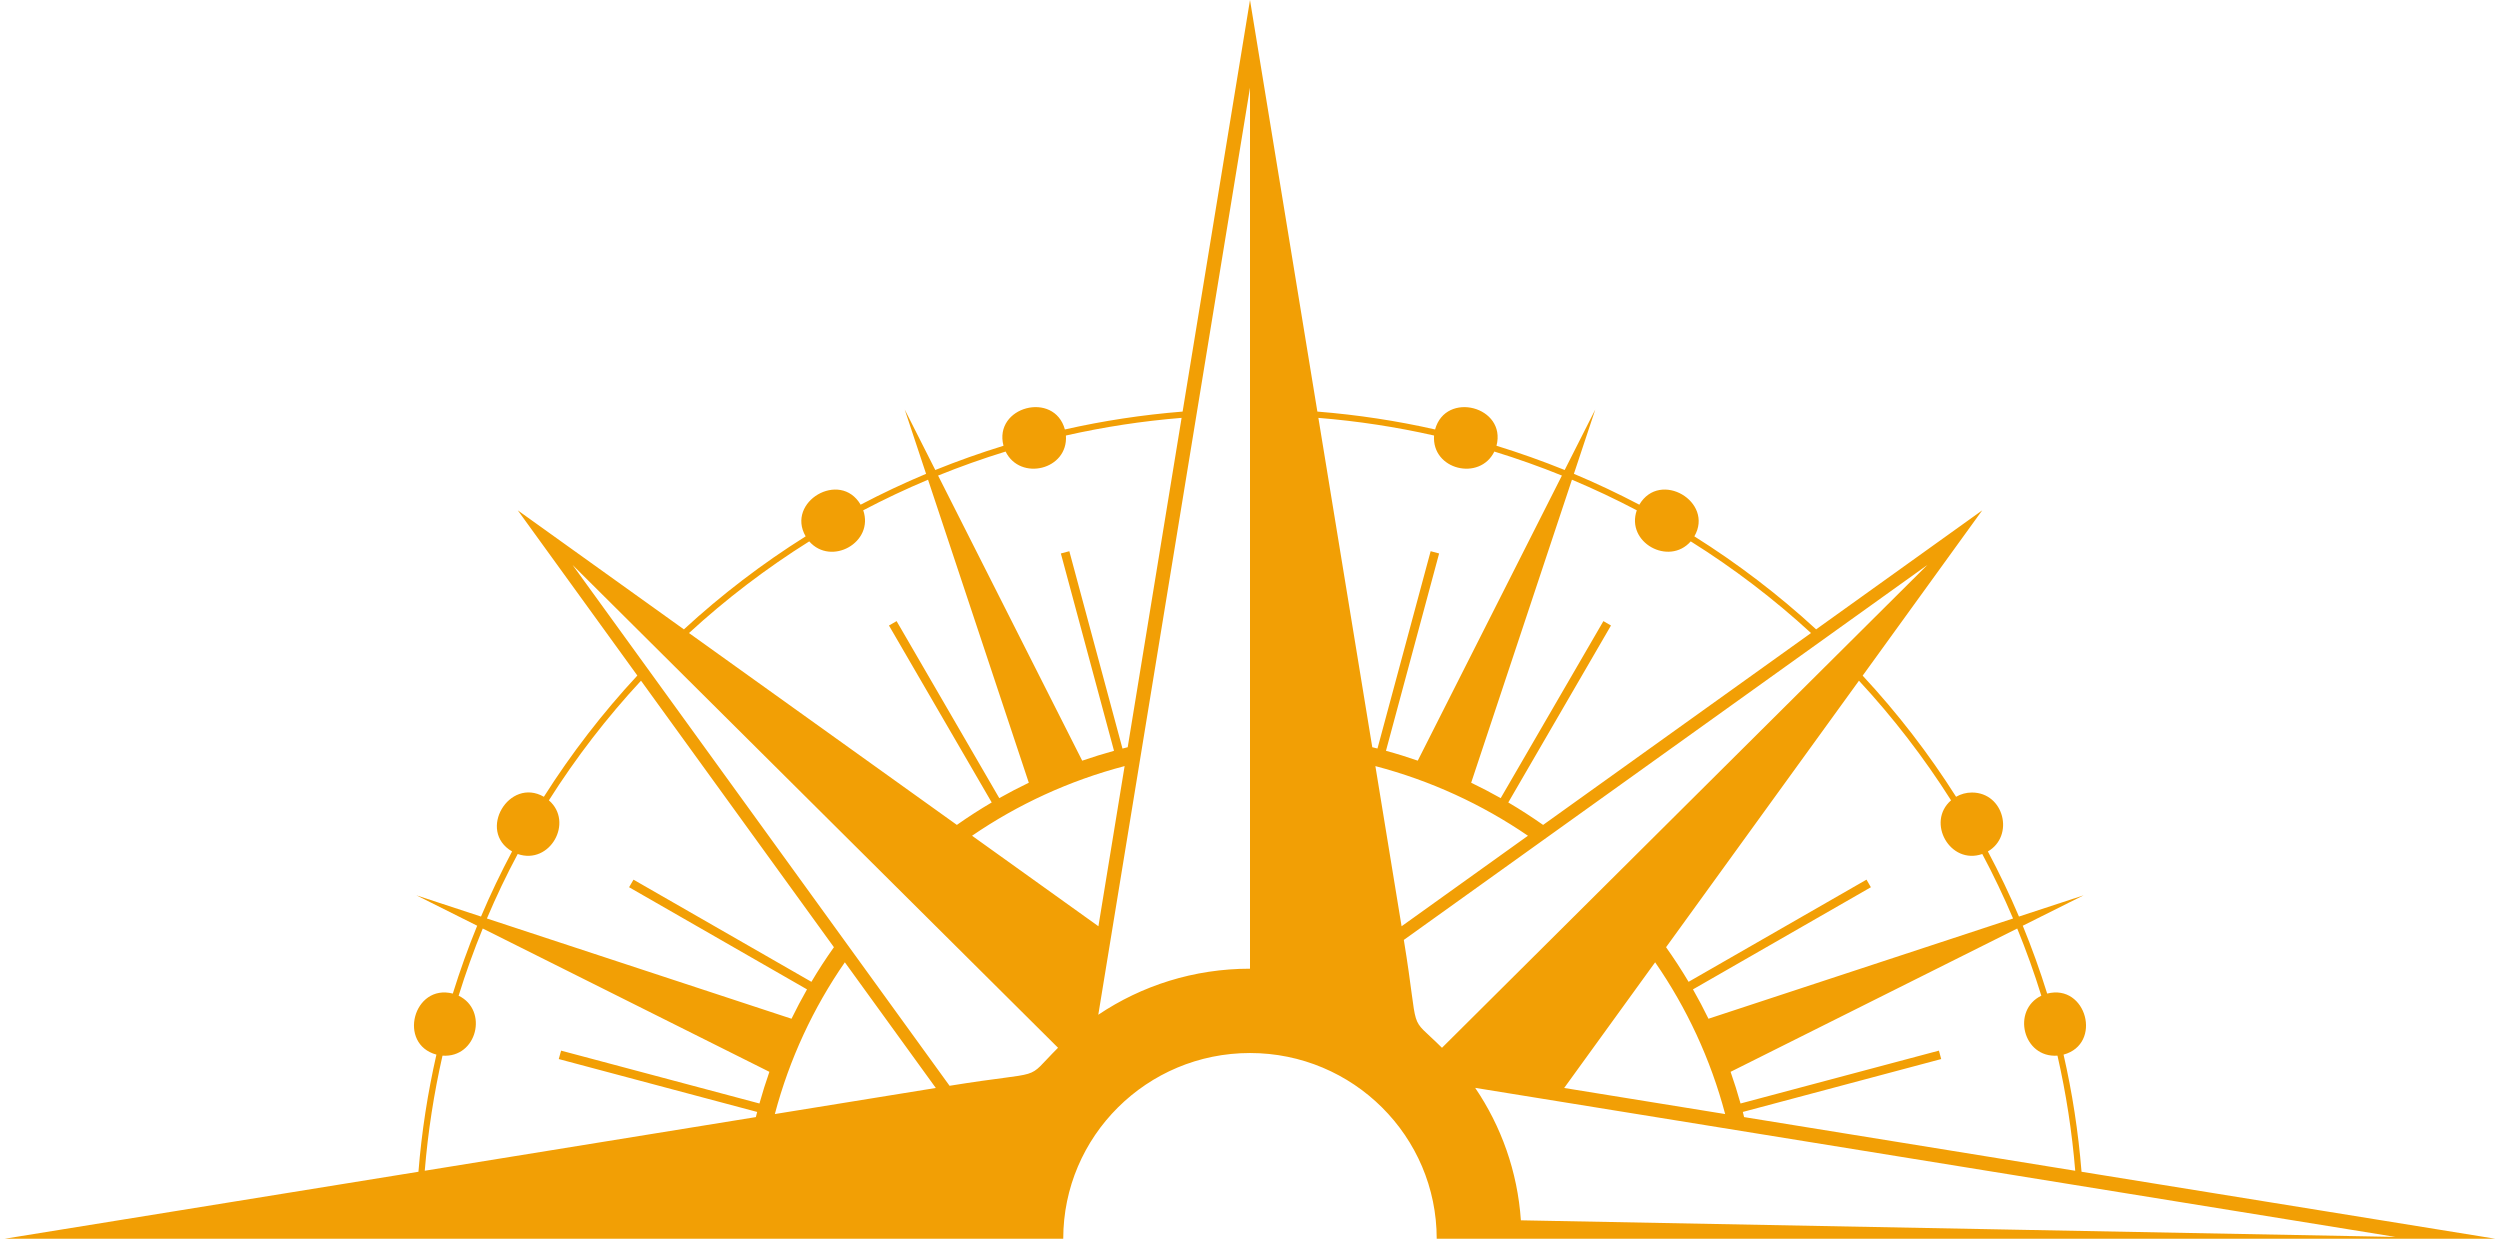 <svg width="111" height="55" viewBox="0 0 111 55" fill="none" xmlns="http://www.w3.org/2000/svg">
<path fill-rule="evenodd" clip-rule="evenodd" d="M87.553 35.188C88.984 35.188 89.449 37.117 88.262 37.804C88.762 38.744 89.223 39.709 89.642 40.695L92.511 39.752L89.811 41.102C90.214 42.084 90.576 43.09 90.894 44.115C92.643 43.666 93.358 46.354 91.622 46.825C92.009 48.517 92.277 50.253 92.42 52.026L110.792 55H63.79C63.79 50.448 60.078 46.754 55.5 46.754C50.921 46.754 47.208 50.448 47.208 55H0.207L18.579 52.026C18.721 50.253 18.992 48.517 19.377 46.825C17.643 46.355 18.356 43.666 20.105 44.115C20.424 43.09 20.785 42.084 21.187 41.102L18.487 39.752L21.357 40.695C21.775 39.709 22.237 38.744 22.736 37.804C21.173 36.895 22.609 34.49 24.148 35.377C25.366 33.456 26.756 31.656 28.298 29.994L22.99 22.66L30.365 27.944C32.031 26.409 33.841 25.026 35.771 23.814C34.884 22.28 37.3 20.855 38.212 22.408C39.156 21.912 40.127 21.453 41.118 21.038L40.169 18.182L41.527 20.868C42.515 20.469 43.526 20.109 44.555 19.792C44.103 18.05 46.808 17.343 47.281 19.068C48.982 18.683 50.727 18.417 52.508 18.274L55.5 0L58.491 18.274C60.272 18.417 62.017 18.683 63.718 19.068C64.192 17.343 66.898 18.052 66.444 19.791C67.472 20.109 68.484 20.469 69.472 20.868L70.831 18.182L69.881 21.038C70.872 21.453 71.841 21.913 72.786 22.408C73.7 20.855 76.117 22.28 75.229 23.814C77.158 25.026 78.968 26.409 80.636 27.943L88.01 22.66L82.702 29.999C84.243 31.656 85.633 33.456 86.85 35.377C87.057 35.258 87.297 35.188 87.553 35.188ZM106.357 54.919L65.498 48.301C66.652 50.002 67.379 52.013 67.527 54.182L106.357 54.919ZM88.013 37.918C86.579 38.416 85.514 36.501 86.627 35.535C85.426 33.639 84.057 31.861 82.538 30.223L73.973 42.056C74.326 42.554 74.66 43.066 74.973 43.593L82.872 39.056L83.067 39.393L75.168 43.928C75.412 44.355 75.64 44.79 75.856 45.232L89.38 40.781C88.965 39.805 88.509 38.848 88.013 37.918ZM22.986 37.918C24.42 38.414 25.488 36.501 24.371 35.535C25.572 33.638 26.942 31.861 28.461 30.223L37.026 42.056C36.673 42.554 36.338 43.066 36.027 43.593L28.127 39.057L27.932 39.393L35.831 43.928C35.588 44.355 35.359 44.79 35.143 45.232L21.619 40.781C22.032 39.805 22.489 38.848 22.986 37.918ZM44.032 35.629L39.47 27.773L39.809 27.578L44.368 35.437C44.796 35.196 45.234 34.967 45.679 34.753L41.205 21.299C40.222 21.712 39.263 22.165 38.327 22.657C38.821 24.086 36.903 25.147 35.93 24.037C34.026 25.231 32.238 26.594 30.591 28.107L42.485 36.626C42.986 36.272 43.502 35.94 44.032 35.629ZM49.462 33.336L47.102 24.574L47.478 24.474L49.838 33.236L50.07 33.177L52.463 18.553C50.714 18.695 48.997 18.959 47.327 19.337C47.434 20.865 45.296 21.372 44.649 20.049C43.631 20.363 42.63 20.718 41.651 21.115L48.05 33.774C48.514 33.614 48.985 33.468 49.462 33.336ZM33.618 49.37L24.809 47.022L24.913 46.648L33.719 48.995C33.852 48.52 33.999 48.052 34.161 47.589L21.434 41.226C21.035 42.2 20.678 43.195 20.363 44.209C21.693 44.852 21.184 46.977 19.647 46.871C19.269 48.536 19.002 50.241 18.859 51.981L33.56 49.599L33.618 49.37ZM60.929 33.177L61.16 33.234L63.521 24.473L63.897 24.574L61.537 33.336C62.016 33.466 62.486 33.612 62.949 33.773L69.349 21.115C68.369 20.718 67.368 20.363 66.349 20.049C65.703 21.372 63.565 20.865 63.672 19.337C62.001 18.959 60.285 18.695 58.536 18.554L60.929 33.177ZM65.32 34.753C65.766 34.967 66.202 35.196 66.631 35.437L71.191 27.578L71.527 27.773L66.968 35.629C67.497 35.94 68.013 36.275 68.514 36.626L80.409 28.107C78.761 26.594 76.974 25.231 75.069 24.037C74.097 25.143 72.177 24.086 72.673 22.657C71.737 22.165 70.777 21.712 69.794 21.299L65.32 34.753ZM62.33 41.732C63.051 46.143 62.465 44.97 64.024 46.522L85.577 25.083L62.33 41.732ZM67.841 37.107C65.804 35.714 63.52 34.659 61.067 34.015L62.23 41.126L67.841 37.107ZM55.5 33.301V3.895L48.764 45.055C50.687 43.763 53.004 43.01 55.5 43.01V33.301ZM69.449 48.306L76.597 49.464C75.95 47.022 74.888 44.748 73.488 42.726L69.449 48.306ZM77.438 49.599L92.14 51.982C91.997 50.241 91.732 48.536 91.352 46.871C89.815 46.979 89.306 44.852 90.635 44.209C90.321 43.195 89.963 42.2 89.565 41.226L76.838 47.589C77 48.052 77.148 48.52 77.28 48.995L86.088 46.648L86.189 47.022L77.381 49.37L77.438 49.599ZM28.684 29.589L42.161 48.209C46.585 47.49 45.418 48.072 46.977 46.521L25.422 25.083L28.684 29.589ZM34.403 49.464L41.55 48.306L37.511 42.726C36.112 44.748 35.049 47.022 34.403 49.464ZM48.77 41.126L49.933 34.014C47.478 34.659 45.194 35.714 43.159 37.107L48.77 41.126Z" fill="#F29F05"/>
</svg>
